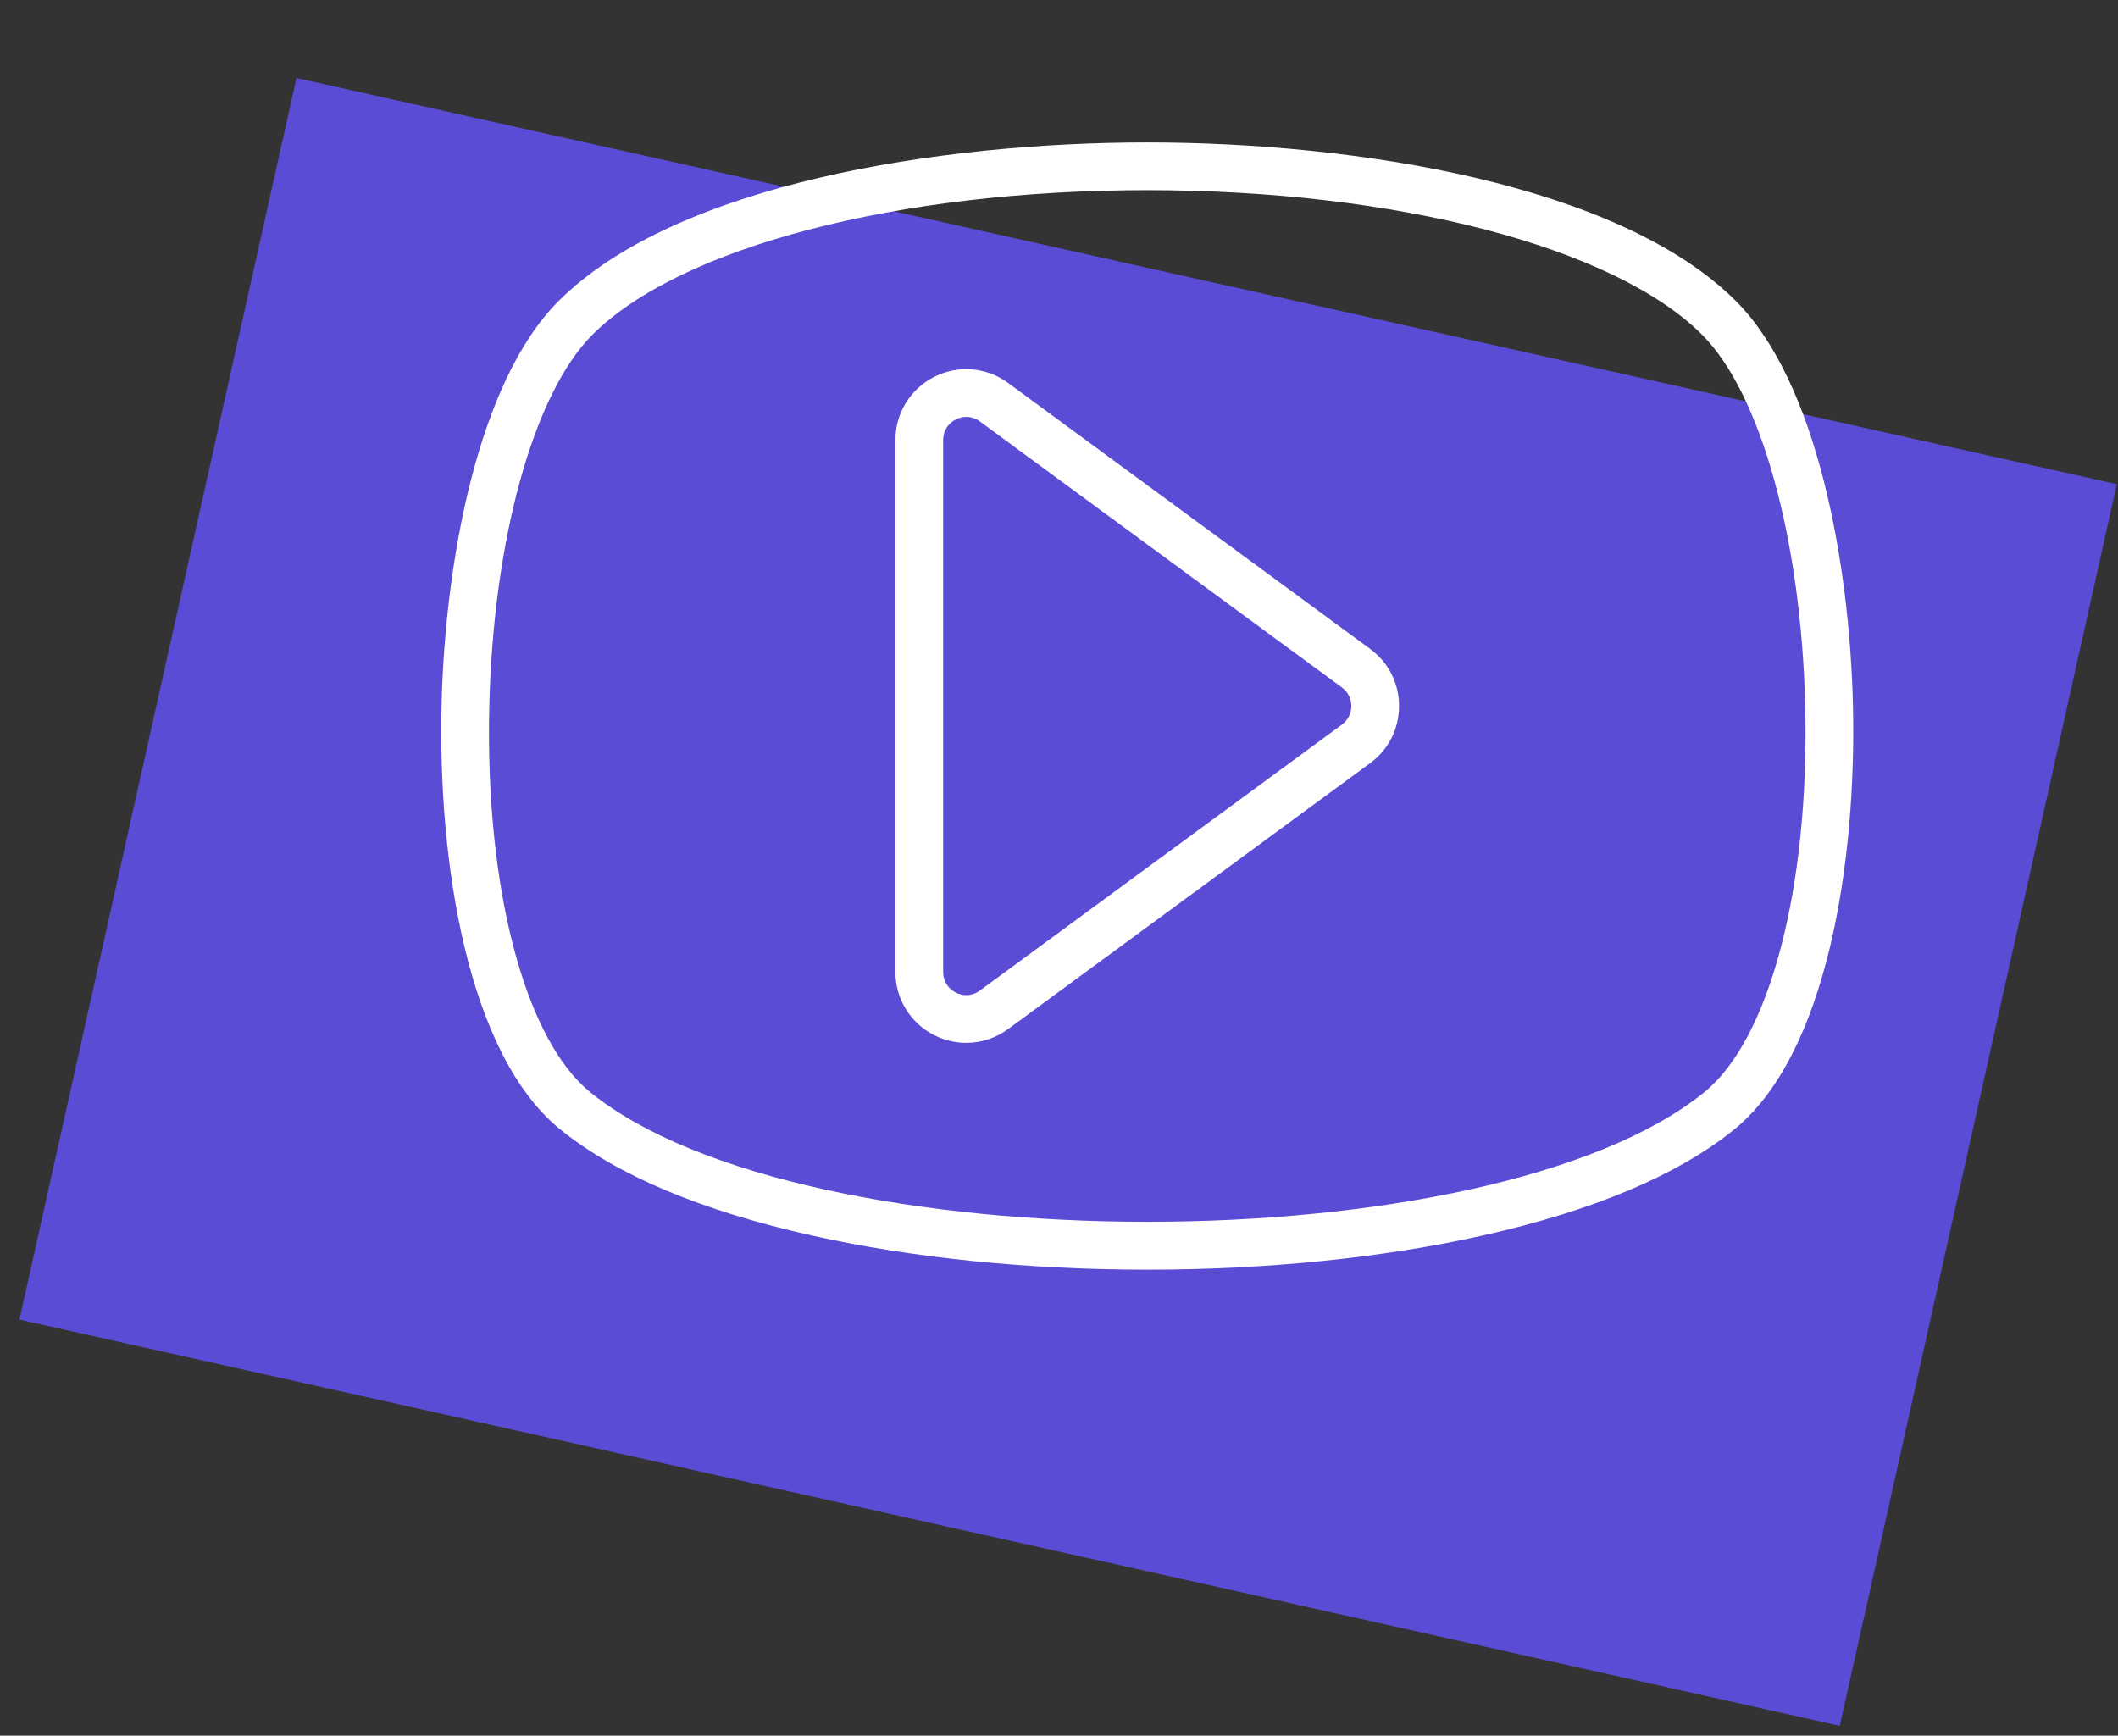 <?xml version="1.0" encoding="UTF-8"?> <svg xmlns="http://www.w3.org/2000/svg" width="72" height="59" viewBox="0 0 72 59" fill="none"><rect x="0" y="0" width="72" height="59" fill="#333333" stroke="none"/> <rect x="10.078" y="2.65" width="63.404" height="43.245" transform="rotate(12.579 10.078 2.65)" fill="#5A4CD4"></rect> <g clip-path="url(#clip0)"> <path d="M62.99 23.981C62.877 19.145 61.772 12.993 59.011 10.233C55.036 6.257 46.067 4.841 39 4.841C31.933 4.841 22.964 6.257 18.989 10.233C16.228 12.993 15.123 19.145 15.01 23.981C14.886 29.272 15.883 35.837 19.053 38.399C20.967 39.946 23.838 41.156 27.585 41.995C30.987 42.757 34.934 43.16 39 43.16C43.066 43.16 47.013 42.757 50.414 41.995C54.162 41.156 57.033 39.946 58.947 38.399C62.117 35.837 63.114 29.272 62.99 23.981ZM57.927 37.136C50.675 42.997 27.325 42.997 20.073 37.136C17.839 35.331 16.489 30.182 16.633 24.019C16.766 18.337 18.141 13.376 20.137 11.38C23.123 8.394 30.527 6.464 39 6.464C47.472 6.464 54.877 8.394 57.863 11.38C59.859 13.376 61.234 18.337 61.367 24.019C61.511 30.182 60.161 35.331 57.927 37.136Z" fill="white"></path> <path d="M46.579 22.061C46.579 22.06 46.579 22.06 46.579 22.06L34.27 13.018C33.535 12.478 32.573 12.398 31.759 12.81C30.945 13.222 30.439 14.045 30.439 14.957V33.043C30.439 33.955 30.945 34.777 31.759 35.189C32.105 35.364 32.477 35.45 32.847 35.45C33.349 35.45 33.847 35.292 34.27 34.981L46.579 25.939C47.203 25.48 47.56 24.773 47.56 24C47.56 23.226 47.203 22.519 46.579 22.061ZM45.618 24.631L33.309 33.673C33.066 33.852 32.761 33.877 32.492 33.741C32.223 33.605 32.062 33.344 32.062 33.043V14.957C32.062 14.655 32.223 14.394 32.492 14.258C32.606 14.2 32.728 14.171 32.848 14.171C33.01 14.171 33.17 14.223 33.309 14.326L45.618 23.369C45.821 23.518 45.937 23.748 45.937 24C45.937 24.251 45.821 24.481 45.618 24.631Z" fill="white"></path> </g> <defs> <clipPath id="clip0"> <rect width="48" height="48" fill="white" transform="translate(15)"></rect> </clipPath> </defs> </svg> 